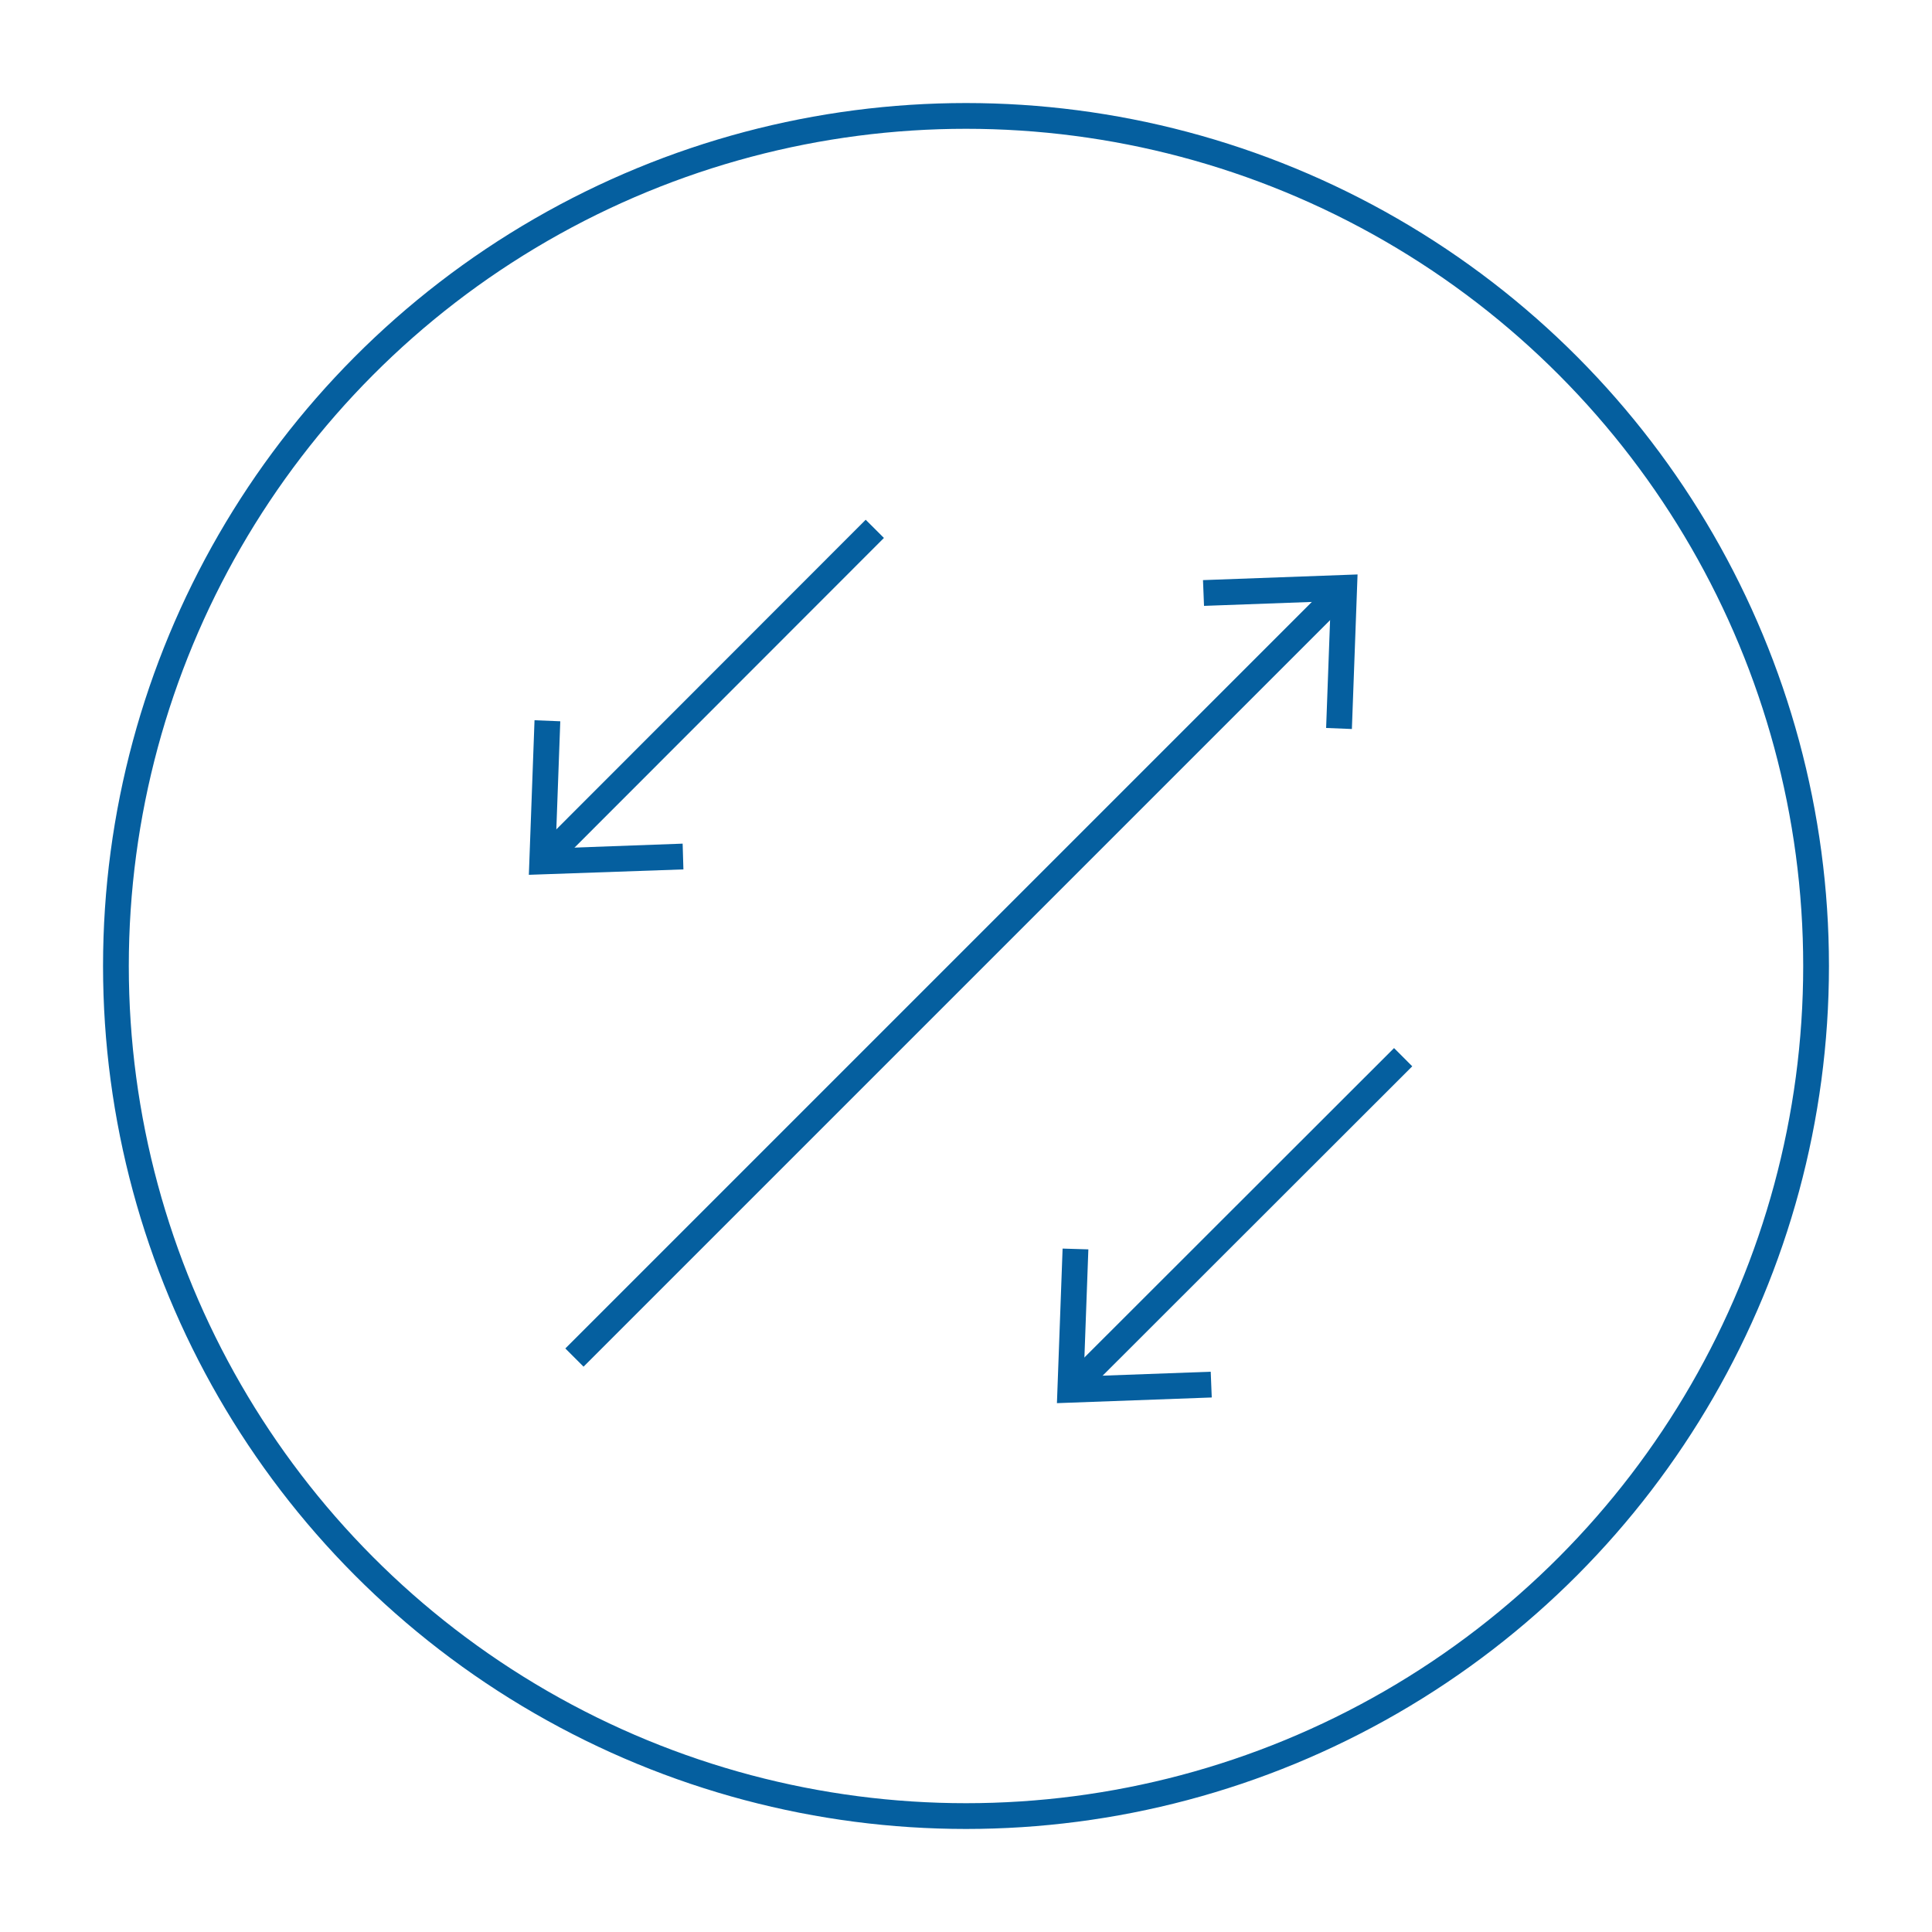 <svg id="Layer_1" data-name="Layer 1" xmlns="http://www.w3.org/2000/svg" viewBox="0 0 75 75"><defs><style>.cls-1{fill:none;stroke:#055f9f;stroke-miterlimit:10;}.cls-2{fill:#055f9f;}</style></defs><title>independencerd-icon-</title><line class="cls-1" x1="54.47" y1="41.04" x2="41.8" y2="53.7"/><polygon class="cls-2" points="41.25 48.47 42.25 48.5 42.07 53.43 47 53.25 47.04 54.25 41.03 54.47 41.25 48.47"/><line class="cls-1" x1="33.96" y1="20.53" x2="21.3" y2="33.2"/><polygon class="cls-2" points="20.75 27.96 21.75 28 21.57 32.93 26.5 32.75 26.53 33.75 20.53 33.96 20.75 27.96"/><line class="cls-1" x1="22.3" y1="52.7" x2="51.94" y2="23.06"/><polygon class="cls-2" points="52.48 28.3 51.48 28.26 51.66 23.34 46.74 23.52 46.7 22.52 52.7 22.3 52.48 28.3"/><circle class="cls-1" cx="37.5" cy="37.5" r="33"/></svg>